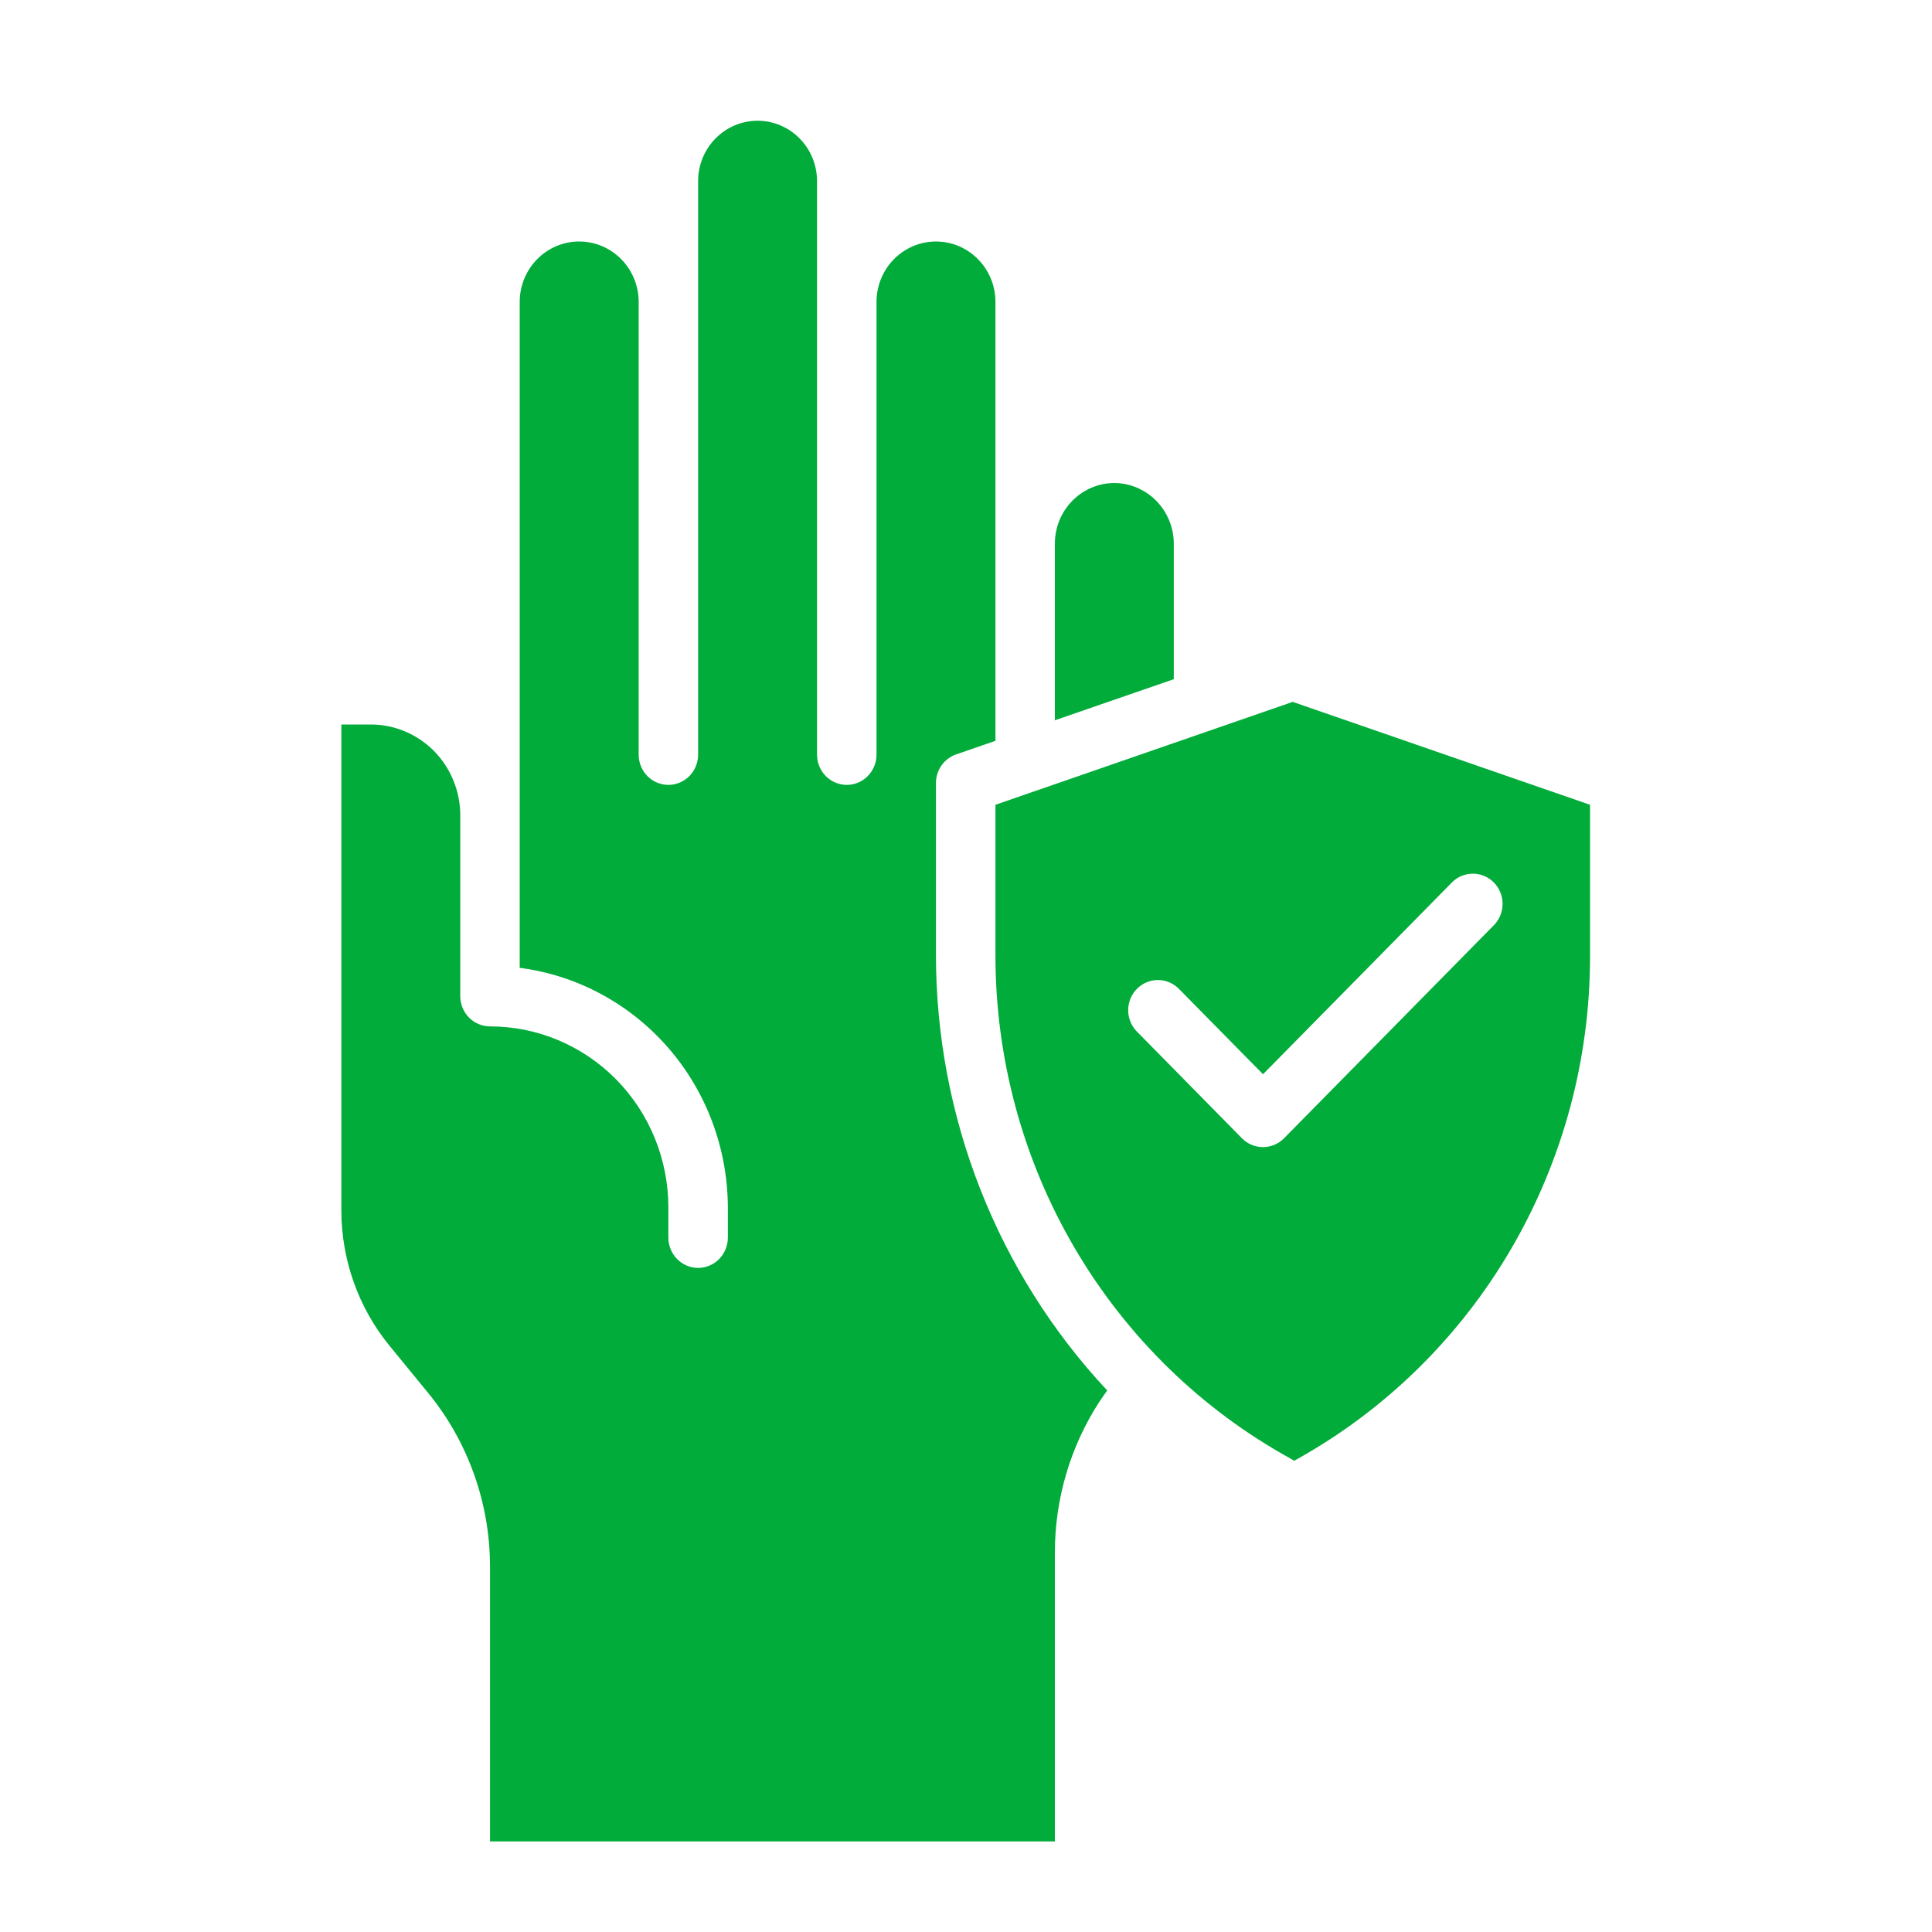 <svg width="38" height="38" viewBox="0 0 38 38" fill="none" xmlns="http://www.w3.org/2000/svg">
<path d="M23.087 10.688C23.085 10.373 22.961 10.073 22.742 9.85C22.523 9.628 22.227 9.502 21.918 9.5C21.608 9.501 21.311 9.626 21.092 9.849C20.873 10.071 20.749 10.373 20.748 10.688V14.167L23.087 13.359V10.688Z" fill="#01AC3A"/>
<path d="M21.625 27.568L21.777 27.348C19.615 25.036 18.409 21.969 18.409 18.78V15.402C18.409 15.277 18.447 15.156 18.518 15.055C18.59 14.954 18.691 14.878 18.807 14.838L19.579 14.571V5.938C19.579 5.623 19.456 5.321 19.236 5.098C19.017 4.875 18.719 4.75 18.409 4.75C18.099 4.75 17.802 4.875 17.582 5.098C17.363 5.321 17.24 5.623 17.24 5.938V14.844C17.24 15.001 17.178 15.152 17.068 15.264C16.959 15.375 16.81 15.438 16.655 15.438C16.5 15.438 16.351 15.375 16.241 15.264C16.132 15.152 16.07 15.001 16.07 14.844V3.562C16.07 3.248 15.947 2.946 15.727 2.723C15.508 2.5 15.211 2.375 14.9 2.375C14.59 2.375 14.293 2.5 14.074 2.723C13.854 2.946 13.731 3.248 13.731 3.562V14.844C13.731 15.001 13.669 15.152 13.56 15.264C13.45 15.375 13.301 15.438 13.146 15.438C12.991 15.438 12.842 15.375 12.733 15.264C12.623 15.152 12.562 15.001 12.562 14.844V5.938C12.562 5.623 12.438 5.321 12.219 5.098C12 4.875 11.702 4.75 11.392 4.75C11.082 4.75 10.784 4.875 10.565 5.098C10.346 5.321 10.222 5.623 10.222 5.938V19.036C11.352 19.183 12.39 19.742 13.144 20.61C13.897 21.477 14.313 22.594 14.316 23.75V24.344C14.316 24.501 14.254 24.652 14.145 24.764C14.035 24.875 13.886 24.938 13.731 24.938C13.576 24.938 13.427 24.875 13.318 24.764C13.208 24.652 13.146 24.501 13.146 24.344V23.75C13.146 22.805 12.777 21.899 12.119 21.231C11.461 20.563 10.568 20.188 9.638 20.188C9.483 20.188 9.334 20.125 9.224 20.014C9.115 19.902 9.053 19.751 9.053 19.594V16.031C9.051 15.559 8.866 15.107 8.538 14.773C8.209 14.44 7.763 14.251 7.299 14.25H6.714V23.809C6.715 24.781 7.05 25.722 7.661 26.469L8.415 27.39C9.205 28.351 9.638 29.564 9.638 30.816V36.219H20.748V30.531C20.749 29.477 21.054 28.447 21.625 27.568Z" fill="#01AC3A"/>
<path d="M19.579 18.78C19.577 20.81 20.115 22.803 21.137 24.547C22.16 26.292 23.628 27.723 25.386 28.69L25.456 28.732L25.497 28.708C27.246 27.737 28.706 26.305 29.722 24.564C30.739 22.822 31.275 20.834 31.274 18.81V15.829L25.426 13.805L19.579 15.829V18.78ZM22.361 19.45C22.471 19.338 22.619 19.276 22.774 19.276C22.93 19.276 23.078 19.338 23.188 19.45L24.842 21.129L28.563 17.351C28.673 17.242 28.821 17.183 28.974 17.184C29.128 17.185 29.274 17.248 29.383 17.358C29.491 17.468 29.553 17.617 29.554 17.773C29.555 17.928 29.497 18.078 29.39 18.19L25.255 22.389C25.145 22.5 24.997 22.562 24.842 22.562C24.686 22.562 24.538 22.5 24.428 22.389L22.361 20.289C22.251 20.178 22.19 20.027 22.19 19.869C22.19 19.712 22.251 19.561 22.361 19.45Z" fill="#01AC3A"/>
</svg>
